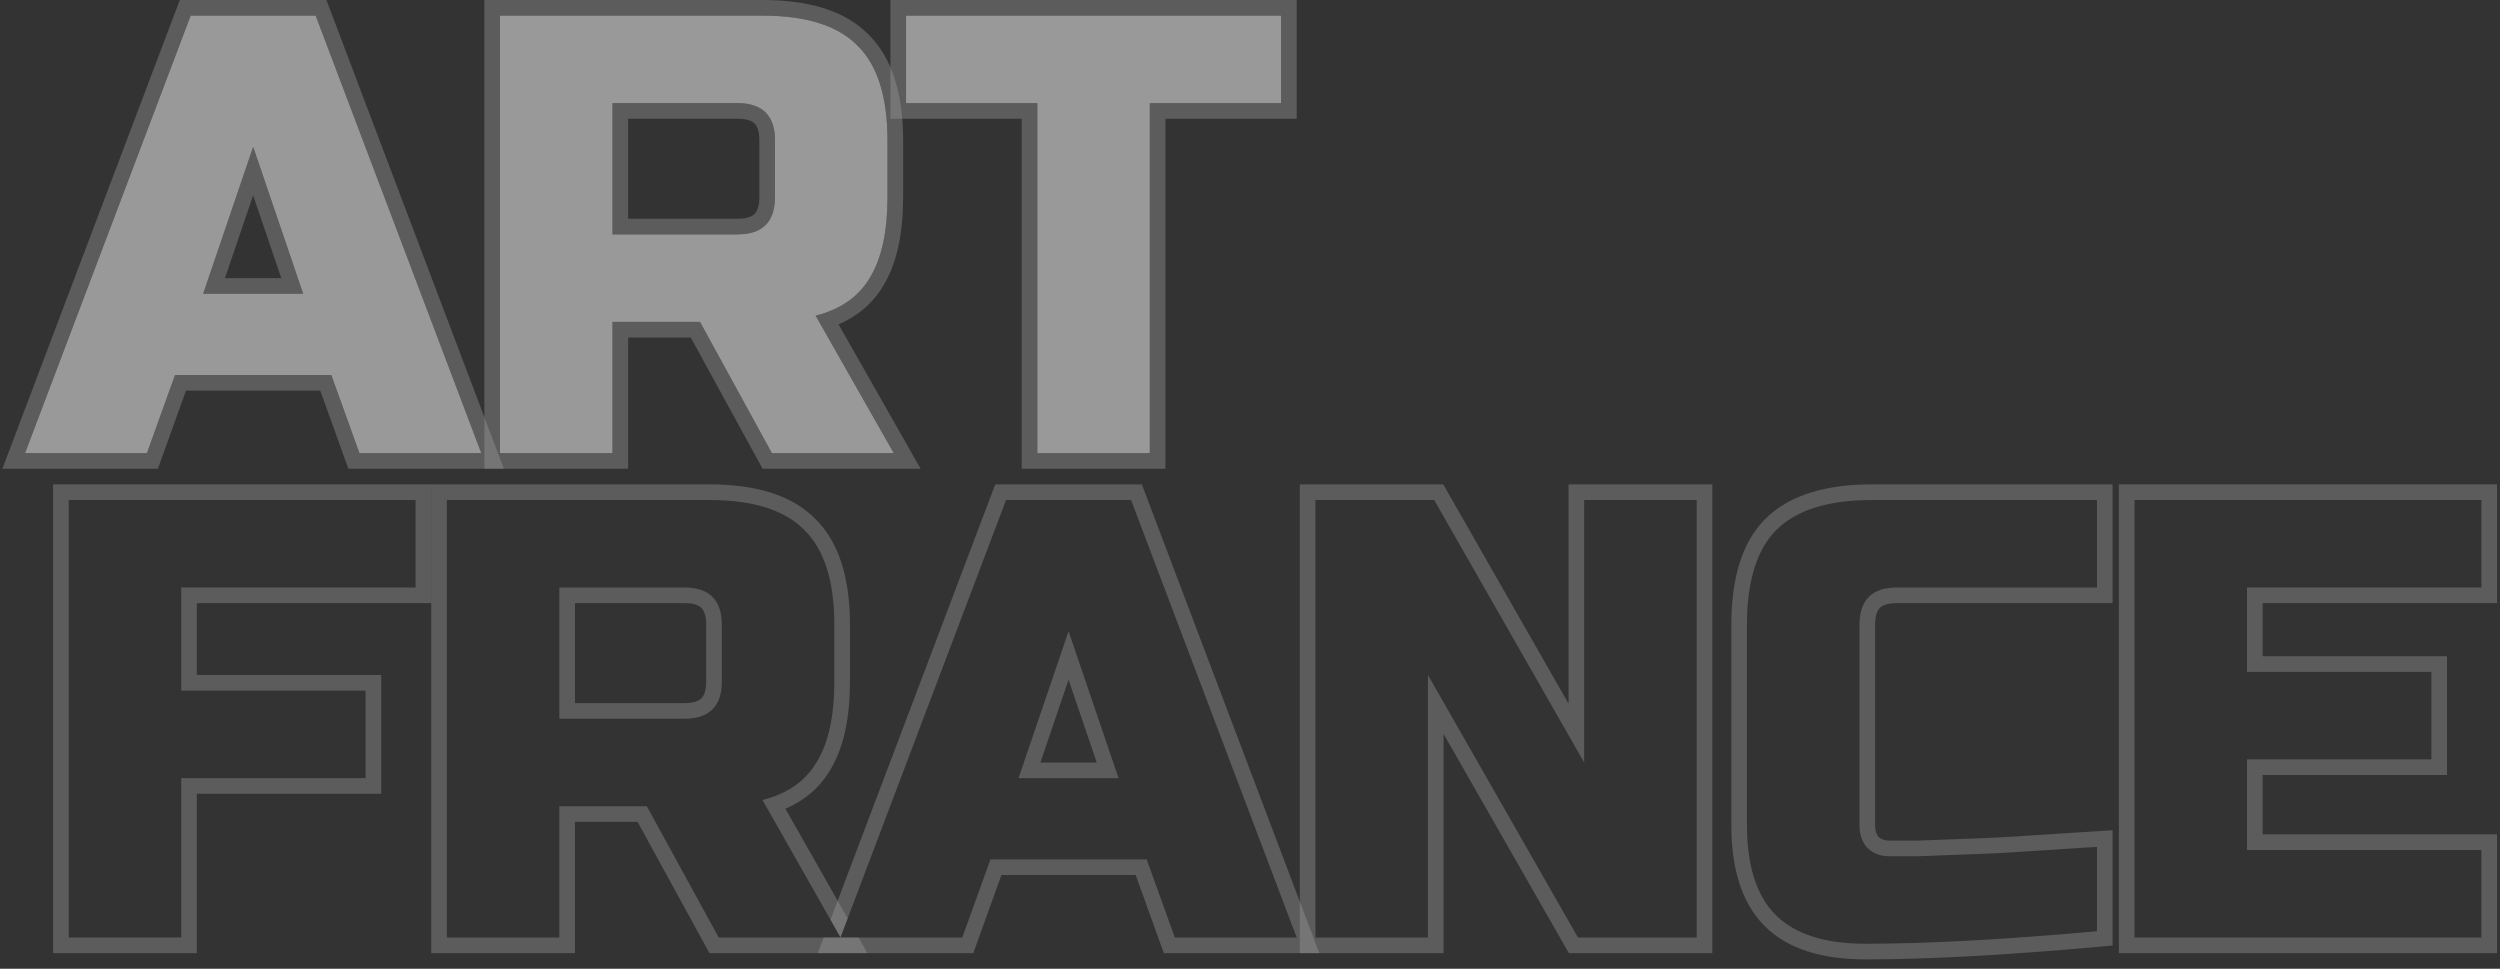 <?xml version="1.0" encoding="UTF-8"?> <svg xmlns="http://www.w3.org/2000/svg" width="160" height="62" viewBox="0 0 160 62" fill="none"><rect x="0" y="0" width="160" height="62" fill="#333333" stroke="none"/><g opacity="0.5"><path d="M73.588 29H66.388V6.6H57.988V1H81.988V6.6H73.588V29Z" fill="url(#paint0_linear_3538_3147)"></path><path d="M32 1H48.8C51.6 1 53.627 1.64 54.88 2.92C56.16 4.173 56.8 6.2 56.8 9V12.6C56.8 14.813 56.427 16.533 55.68 17.76C54.96 18.987 53.8 19.8 52.2 20.2L57.2 29H49.4L44.8 20.6H39.2V29H32V1ZM49.6 9C49.6 7.4 48.8 6.6 47.2 6.6H39.2V15H47.2C48.8 15 49.6 14.2 49.6 12.6V9Z" fill="url(#paint1_linear_3538_3147)"></path><path d="M9.402 29H1.602L12.202 1H20.202L30.802 29H23.002L21.202 24H11.202L9.402 29ZM13.002 18.8H19.402L16.202 9.4L13.002 18.8Z" fill="url(#paint2_linear_3538_3147)"></path><path fill-rule="evenodd" clip-rule="evenodd" d="M74.588 30H65.388V7.6H56.988V0H82.988V7.6H74.588V30ZM66.388 6.6V29H73.588V6.6H81.988V1H57.988V6.6H66.388Z" fill="white" fill-opacity="0.4"></path><path fill-rule="evenodd" clip-rule="evenodd" d="M31 0H48.8C51.717 0 54.063 0.662 55.587 2.213C57.139 3.737 57.8 6.083 57.8 9V12.6C57.8 14.902 57.416 16.828 56.538 18.273C55.87 19.409 54.895 20.232 53.668 20.76L58.918 30H48.807L44.208 21.6H40.2V30H31V0ZM39.2 20.6H44.8L49.4 29H57.2L52.2 20.2C52.544 20.114 52.868 20.009 53.171 19.885C54.279 19.431 55.115 18.723 55.68 17.76C56.427 16.533 56.8 14.813 56.8 12.6V9C56.8 6.2 56.16 4.173 54.88 2.92C53.627 1.64 51.6 1 48.8 1H32V29H39.2V20.6ZM48.293 7.907C48.147 7.761 47.846 7.6 47.2 7.6H40.2V14H47.2C47.846 14 48.147 13.839 48.293 13.693C48.439 13.547 48.6 13.246 48.6 12.6V9C48.6 8.354 48.439 8.053 48.293 7.907ZM47.2 15C48.8 15 49.6 14.2 49.6 12.6V9C49.6 7.4 48.8 6.6 47.2 6.6H39.2V15H47.2Z" fill="white" fill-opacity="0.4"></path><path fill-rule="evenodd" clip-rule="evenodd" d="M10.103 30H0.152L11.509 0H20.891L32.248 30H22.297L20.497 25H11.903L10.103 30ZM11.2 24H21.2L23 29H30.8L20.2 1H12.2L1.6 29H9.4L11.2 24ZM19.4 18.8L16.2 9.4L13 18.8H19.4ZM14.397 17.8H18.003L16.2 12.503L14.397 17.8Z" fill="white" fill-opacity="0.4"></path><path d="M158.809 60H136.609V32H158.809V37.6H143.809V43H155.609V48.6H143.809V54.4H158.809V60Z" fill="url(#paint3_linear_3538_3147)"></path><path d="M134.205 59.6C128.258 60.133 123.325 60.4 119.405 60.4C116.791 60.4 114.871 59.787 113.645 58.56C112.418 57.333 111.805 55.413 111.805 52.8V40C111.805 37.2 112.431 35.173 113.685 33.92C114.965 32.64 117.005 32 119.805 32H134.205V37.6H121.405C119.805 37.6 119.005 38.4 119.005 40V52.8C119.005 53.413 119.178 53.907 119.525 54.28C119.898 54.627 120.365 54.8 120.925 54.8C121.485 54.8 122.098 54.8 122.765 54.8C123.431 54.773 124.125 54.747 124.845 54.72C125.565 54.693 126.285 54.667 127.005 54.64C127.751 54.613 128.698 54.56 129.845 54.48C131.018 54.4 132.471 54.307 134.205 54.2V59.6Z" fill="url(#paint4_linear_3538_3147)"></path><path d="M108.588 60H100.988L91.388 43.2V60H84.188V32H91.787L101.387 48.8V32H108.588V60Z" fill="url(#paint5_linear_3538_3147)"></path><path d="M61.589 60H53.789L64.389 32H72.389L82.989 60H75.189L73.389 55H63.389L61.589 60ZM65.189 49.8H71.589L68.389 40.4L65.189 49.8Z" fill="url(#paint6_linear_3538_3147)"></path><path d="M28.598 32H45.398C48.198 32 50.224 32.64 51.478 33.92C52.758 35.173 53.398 37.2 53.398 40V43.6C53.398 45.813 53.024 47.533 52.278 48.76C51.558 49.987 50.398 50.8 48.798 51.2L53.798 60H45.998L41.398 51.6H35.798V60H28.598V32ZM46.198 40C46.198 38.4 45.398 37.6 43.798 37.6H35.798V46H43.798C45.398 46 46.198 45.2 46.198 43.6V40Z" fill="url(#paint7_linear_3538_3147)"></path><path d="M11.598 60H4.398V32H26.598V37.6H11.598V44.2H23.398V49.8H11.598V60Z" fill="url(#paint8_linear_3538_3147)"></path><path fill-rule="evenodd" clip-rule="evenodd" d="M159.809 61H135.609V31H159.809V38.6H144.809V42H156.609V49.6H144.809V53.4H159.809V61ZM143.809 54.4V48.6H155.609V43H143.809V37.6H158.809V32H136.609V60H158.809V54.4H143.809Z" fill="white" fill-opacity="0.4"></path><path fill-rule="evenodd" clip-rule="evenodd" d="M135.205 60.514L134.294 60.596C128.331 61.131 123.366 61.4 119.405 61.4C116.659 61.4 114.428 60.758 112.938 59.267C111.447 57.776 110.805 55.546 110.805 52.8V40C110.805 37.084 111.453 34.738 112.978 33.213C114.526 31.665 116.881 31 119.805 31H135.205V38.6H121.405C120.759 38.6 120.458 38.761 120.312 38.907C120.165 39.053 120.005 39.354 120.005 40V52.8C120.005 53.191 120.104 53.42 120.233 53.573C120.399 53.715 120.608 53.8 120.925 53.8H122.745C123.406 53.774 124.094 53.747 124.808 53.721L126.968 53.641L126.969 53.641C127.7 53.614 128.634 53.562 129.775 53.482L129.777 53.482C130.953 53.402 132.409 53.309 134.143 53.202L135.205 53.137V60.514ZM119.525 54.28C119.178 53.907 119.005 53.413 119.005 52.8V40C119.005 38.4 119.805 37.6 121.405 37.6H134.205V32H119.805C117.005 32 114.965 32.64 113.685 33.92C112.431 35.173 111.805 37.2 111.805 40V52.8C111.805 55.413 112.418 57.333 113.645 58.56C114.871 59.787 116.791 60.4 119.405 60.4C123.325 60.4 128.258 60.133 134.205 59.6V54.2C133.86 54.221 133.527 54.242 133.205 54.262C131.905 54.343 130.785 54.416 129.845 54.48C128.698 54.56 127.751 54.613 127.005 54.64L124.845 54.72C124.125 54.747 123.431 54.773 122.765 54.8H120.925C120.365 54.8 119.898 54.627 119.525 54.28Z" fill="white" fill-opacity="0.4"></path><path fill-rule="evenodd" clip-rule="evenodd" d="M109.588 61H100.407L92.388 46.966V61H83.188V31H92.368L100.387 45.034V31H109.588V61ZM101.387 48.8L91.787 32H84.188V60H91.388V43.2L100.988 60H108.588V32H101.387V48.8Z" fill="white" fill-opacity="0.4"></path><path fill-rule="evenodd" clip-rule="evenodd" d="M62.291 61H52.34L52.718 60H61.588L63.388 55H73.388L75.188 60H82.988L72.388 32H64.388L53.792 59.988L53.15 58.859L63.697 31H73.078L84.436 61H74.485L72.685 56H64.091L62.291 61ZM71.588 49.8L68.388 40.4L65.188 49.8H71.588ZM66.585 48.8H70.191L68.388 43.503L66.585 48.8Z" fill="white" fill-opacity="0.4"></path><path fill-rule="evenodd" clip-rule="evenodd" d="M27.598 31H45.398C48.314 31 50.66 31.662 52.185 33.213C53.736 34.737 54.398 37.083 54.398 40V43.6C54.398 45.902 54.014 47.828 53.136 49.273C52.467 50.409 51.493 51.232 50.266 51.76L54.251 58.774L53.791 59.988L48.798 51.2C49.142 51.114 49.465 51.009 49.769 50.885C50.876 50.431 51.712 49.723 52.278 48.76C53.024 47.533 53.398 45.813 53.398 43.6V40C53.398 37.2 52.758 35.173 51.478 33.92C50.224 32.64 48.198 32 45.398 32H28.598V60H35.798V51.6H41.398L45.998 60H54.948L55.516 61H45.405L40.805 52.6H36.798V61H27.598V31ZM44.891 38.907C44.744 38.761 44.444 38.6 43.798 38.6H36.798V45H43.798C44.444 45 44.744 44.839 44.891 44.693C45.037 44.547 45.198 44.246 45.198 43.6V40C45.198 39.354 45.037 39.053 44.891 38.907ZM43.798 46C45.398 46 46.198 45.2 46.198 43.6V40C46.198 38.4 45.398 37.6 43.798 37.6H35.798V46H43.798Z" fill="white" fill-opacity="0.4"></path><path fill-rule="evenodd" clip-rule="evenodd" d="M12.598 61H3.398V31H27.598V38.6H12.598V43.2H24.398V50.8H12.598V61ZM11.598 44.2V37.6H26.598V32H4.398V60H11.598V49.8H23.398V44.2H11.598Z" fill="white" fill-opacity="0.4"></path></g><defs><linearGradient id="paint0_linear_3538_3147" x1="2.001" y1="16.5" x2="83.001" y2="16.5" gradientUnits="userSpaceOnUse"><stop offset="1" stop-color="white"></stop><stop offset="1" stop-color="white" stop-opacity="0"></stop></linearGradient><linearGradient id="paint1_linear_3538_3147" x1="2.002" y1="16.5" x2="83.002" y2="16.5" gradientUnits="userSpaceOnUse"><stop offset="1" stop-color="white"></stop><stop offset="1" stop-color="white" stop-opacity="0"></stop></linearGradient><linearGradient id="paint2_linear_3538_3147" x1="2.002" y1="16.5" x2="83.002" y2="16.5" gradientUnits="userSpaceOnUse"><stop offset="1" stop-color="white"></stop><stop offset="1" stop-color="white" stop-opacity="0"></stop></linearGradient><linearGradient id="paint3_linear_3538_3147" x1="1.998" y1="47.5" x2="159.998" y2="47.5" gradientUnits="userSpaceOnUse"><stop offset="1" stop-color="white" stop-opacity="0"></stop><stop offset="1" stop-color="white"></stop></linearGradient><linearGradient id="paint4_linear_3538_3147" x1="1.998" y1="47.5" x2="159.998" y2="47.5" gradientUnits="userSpaceOnUse"><stop offset="1" stop-color="white" stop-opacity="0"></stop><stop offset="1" stop-color="white"></stop></linearGradient><linearGradient id="paint5_linear_3538_3147" x1="2" y1="47.5" x2="160" y2="47.5" gradientUnits="userSpaceOnUse"><stop offset="1" stop-color="white" stop-opacity="0"></stop><stop offset="1" stop-color="white"></stop></linearGradient><linearGradient id="paint6_linear_3538_3147" x1="2" y1="47.5" x2="160" y2="47.5" gradientUnits="userSpaceOnUse"><stop offset="1" stop-color="white" stop-opacity="0"></stop><stop offset="1" stop-color="white"></stop></linearGradient><linearGradient id="paint7_linear_3538_3147" x1="1.998" y1="47.5" x2="159.998" y2="47.5" gradientUnits="userSpaceOnUse"><stop offset="1" stop-color="white" stop-opacity="0"></stop><stop offset="1" stop-color="white"></stop></linearGradient><linearGradient id="paint8_linear_3538_3147" x1="1.998" y1="47.5" x2="159.998" y2="47.5" gradientUnits="userSpaceOnUse"><stop offset="1" stop-color="white" stop-opacity="0"></stop><stop offset="1" stop-color="white"></stop></linearGradient></defs></svg> 
